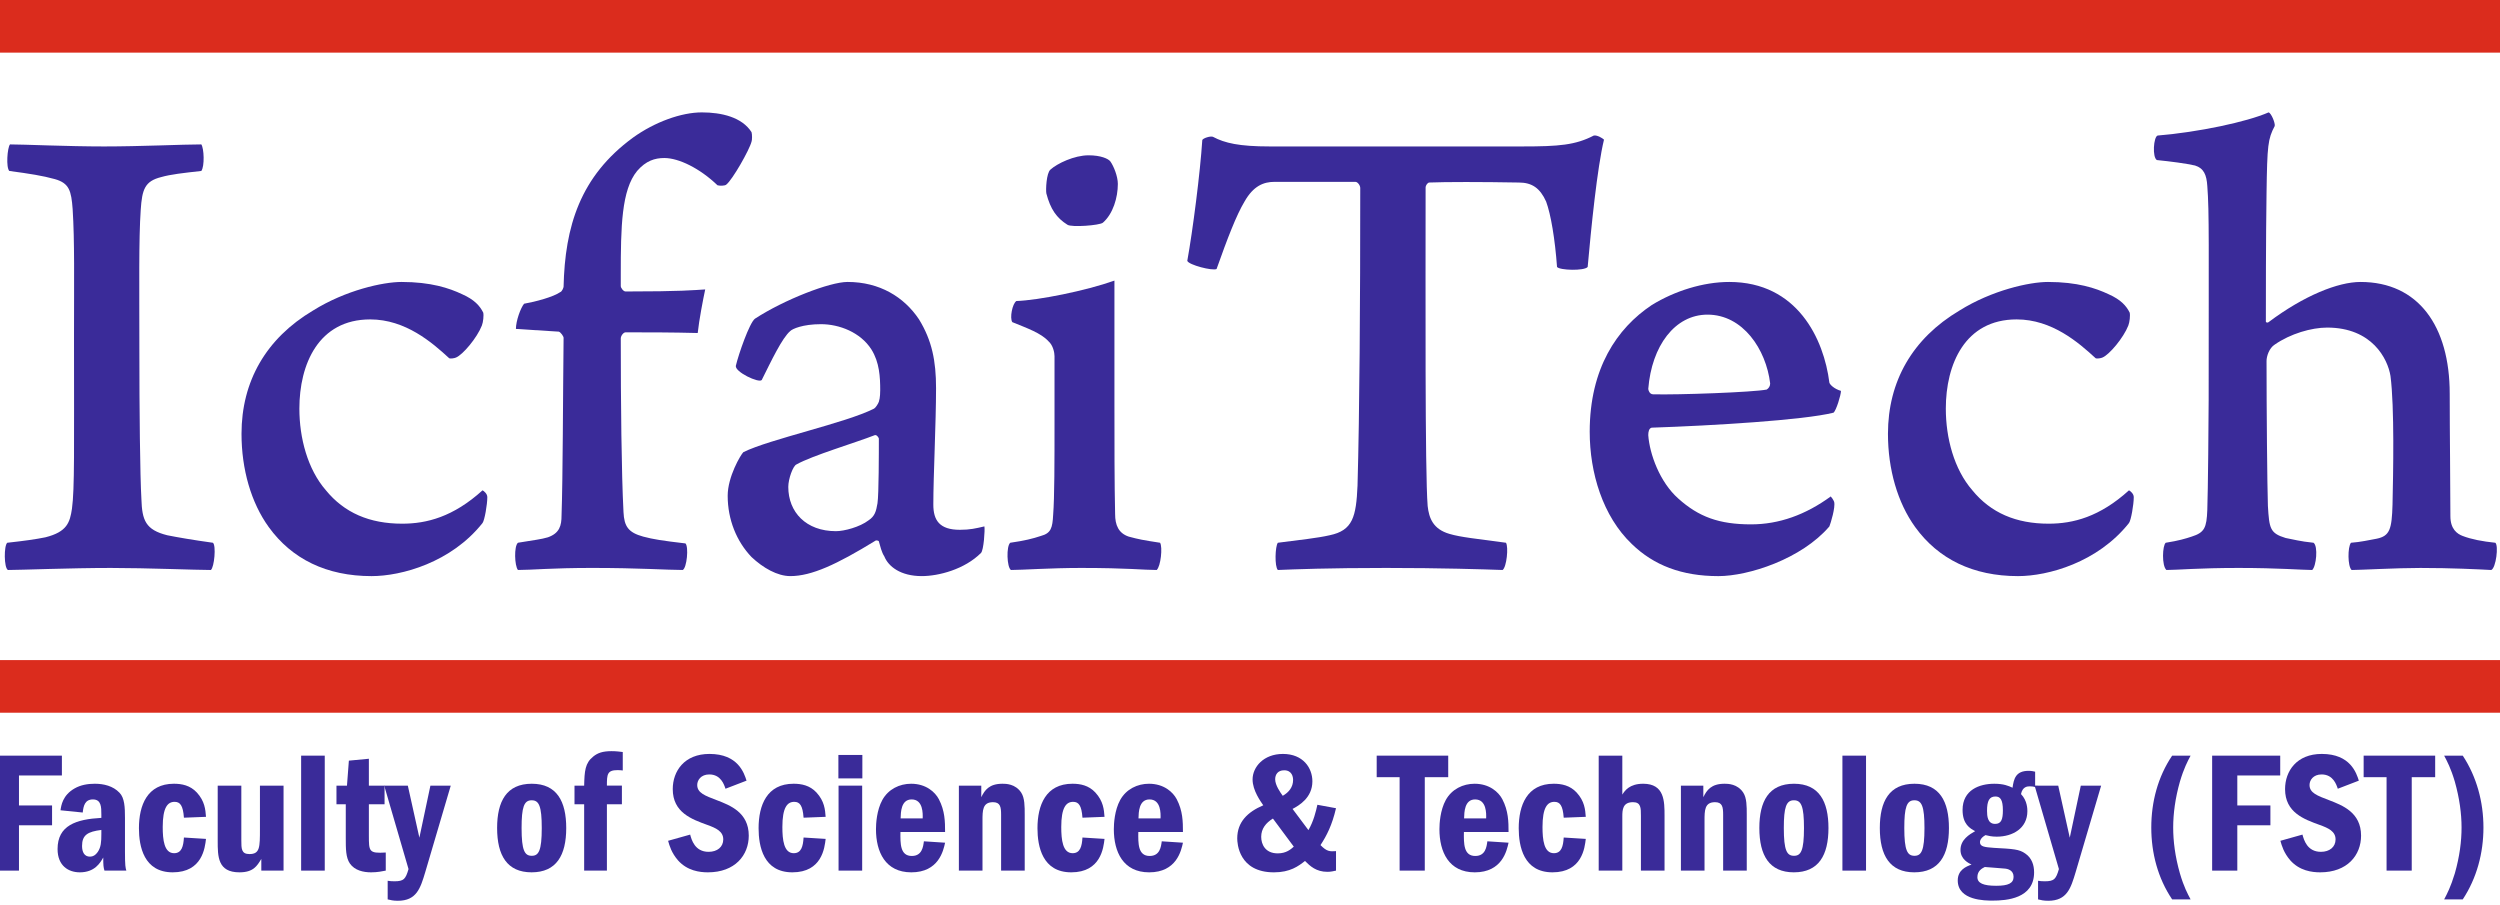 <?xml version="1.0" encoding="utf-8"?>
<!-- Generator: Adobe Illustrator 16.0.0, SVG Export Plug-In . SVG Version: 6.00 Build 0)  -->
<!DOCTYPE svg PUBLIC "-//W3C//DTD SVG 1.1//EN" "http://www.w3.org/Graphics/SVG/1.1/DTD/svg11.dtd">
<svg version="1.1" id="Layer_1" xmlns="http://www.w3.org/2000/svg" xmlns:xlink="http://www.w3.org/1999/xlink" x="0px" y="0px"
	 width="380px" height="137.5px" viewBox="0 0 380 137.5" enable-background="new 0 0 380 137.5" xml:space="preserve">
<g enable-background="new    ">
	<path fill="#3A2B99" d="M1.519,21.95c2.07,0,8.797,0.311,14.283,0.311c5.589,0,12.006-0.311,14.8-0.311
		c0.414,0.621,0.518,3.312,0,4.036c-2.794,0.311-4.657,0.518-6.106,0.932c-2.484,0.621-2.898,1.863-3.105,4.968
		c-0.311,4.451-0.207,11.902-0.207,21.011c0,9.626,0.104,19.354,0.311,22.978c0.104,3.208,0.621,4.657,3.933,5.485
		c1.552,0.311,3.933,0.725,6.935,1.139c0.517,0.414,0.207,3.726-0.311,4.14c-2.277,0-9.729-0.311-15.215-0.311
		c-6.106,0-13.766,0.311-15.628,0.311c-0.621-0.311-0.621-3.726-0.104-4.14c2.794-0.311,4.244-0.518,5.796-0.828
		c3.312-0.828,3.726-2.277,4.037-4.348c0.414-3.001,0.311-9.107,0.311-26.082c0-8.693,0.104-14.593-0.207-19.458
		c-0.207-2.794-0.518-3.933-2.691-4.554c-1.863-0.518-3.83-0.828-6.935-1.242C0.898,25.469,1.105,22.468,1.519,21.95z"/>
	<path fill="#3A2B99" d="M56.479,87.569c-6.831,0-12.11-2.588-15.629-7.452c-2.691-3.726-4.14-8.798-4.14-14.18
		c0-7.97,3.726-14.49,10.867-18.733c4.968-3.105,10.661-4.347,13.455-4.347c4.451,0,7.245,0.931,9.211,1.862
		c1.863,0.828,2.691,1.76,3.208,2.795c0.104,0.414,0,1.449-0.207,1.967c-0.725,1.862-2.898,4.45-3.933,4.864
		c-0.207,0.104-0.828,0.207-1.035,0.104c-2.587-2.381-6.624-5.899-12.006-5.899c-7.866,0-10.764,6.831-10.764,13.559
		c0,4.45,1.242,9.211,4.037,12.42c2.794,3.415,6.624,5.071,11.592,5.071c3.726,0,7.763-1.035,12.213-5.071
		c0.207,0.104,0.725,0.518,0.725,1.035c0,1.138-0.414,3.519-0.725,3.933C68.588,85.499,61.033,87.569,56.479,87.569z"/>
	<path fill="#3A2B99" d="M83.285,81.67c1.759-0.621,2.07-1.76,2.07-3.313c0.207-5.899,0.207-17.905,0.311-27.014
		c0-0.207-0.414-0.828-0.725-0.932l-6.521-0.414c0-1.241,0.725-3.208,1.242-3.829c1.759-0.311,4.451-1.035,5.485-1.76
		c0.311-0.104,0.518-0.725,0.518-0.828c0.207-9.107,2.484-16.767,10.557-22.666c3.312-2.381,7.349-3.83,10.454-3.83
		c3.001,0,6.106,0.725,7.556,3.002c0.104,0.311,0.104,1.242,0,1.449c-0.311,1.242-2.898,5.796-3.83,6.521
		c-0.207,0.207-1.035,0.207-1.346,0.104c-2.691-2.588-5.899-4.141-8.073-4.141c-1.449,0-2.795,0.414-4.14,1.967
		c-2.38,2.898-2.484,8.487-2.484,15.732v1.759c0,0.311,0.414,0.828,0.724,0.828c8.487,0,10.35-0.207,12.11-0.311
		c-0.311,1.449-0.932,4.658-1.139,6.624c-3.933-0.104-7.659-0.104-10.971-0.104c-0.311,0-0.724,0.518-0.724,0.932
		c0,9.729,0.104,20.493,0.414,26.393c0.104,2.174,0.725,3.105,3.002,3.727c1.552,0.414,2.898,0.621,6.417,1.035
		c0.517,0.517,0.207,3.726-0.414,4.036c-2.381,0-6.624-0.311-13.766-0.311c-6.21,0-9.108,0.311-11.282,0.311
		c-0.518-0.621-0.621-3.623,0-4.14C81.215,82.084,82.25,81.98,83.285,81.67z"/>
	<path fill="#3A2B99" d="M132.446,53.104c-1.656-2.588-4.864-3.829-7.659-3.829c-2.794,0-4.347,0.724-4.657,1.034
		c-1.242,1.035-2.898,4.555-4.347,7.452c-0.414,0.518-4.14-1.242-3.933-2.173c0.414-1.76,2.07-6.521,2.898-7.142
		c4.451-2.898,11.385-5.589,14.076-5.589c4.865,0,8.591,2.276,10.868,5.692c1.966,3.208,2.587,6.313,2.587,10.453
		c0,5.278-0.414,13.352-0.414,17.698c0,2.381,0.932,3.83,4.037,3.83c1.553,0,2.38-0.207,3.726-0.518
		c0.104,0.518-0.104,3.622-0.518,4.036c-2.484,2.484-6.417,3.52-9.004,3.52c-3.208,0-5.072-1.449-5.692-3.002
		c-0.414-0.621-0.621-1.553-0.828-2.276c0-0.104-0.414-0.207-0.518-0.104c-5.899,3.622-9.729,5.382-12.938,5.382
		c-1.967,0-4.14-1.242-5.899-2.898c-2.277-2.38-3.623-5.692-3.623-9.314c0-2.898,1.966-6.21,2.38-6.624
		c3.933-1.967,15.628-4.451,19.872-6.624c0.207-0.104,0.621-0.725,0.725-1.035c0.207-0.621,0.207-1.553,0.207-1.76
		C133.792,57.347,133.688,55.07,132.446,53.104z M132.964,66.145c-2.898,1.139-9.522,3.105-11.902,4.45
		c-0.518,0.207-1.242,2.174-1.242,3.416c0,3.829,2.691,6.728,7.245,6.728c1.242,0,3.623-0.621,4.968-1.656
		c0.932-0.621,1.139-1.346,1.346-2.588c0.207-1.345,0.207-7.969,0.207-9.832C133.585,66.559,133.274,66.041,132.964,66.145z"/>
	<path fill="#3A2B99" d="M175.812,86.638c-1.967,0-4.451-0.311-11.489-0.311c-4.658,0-9.004,0.311-10.661,0.311
		c-0.621-0.414-0.725-3.623-0.104-4.14c2.174-0.311,3.416-0.621,4.658-1.035c1.552-0.414,1.759-1.242,1.863-3.209
		c0.207-2.587,0.207-8.28,0.207-13.766v-10.35c0-0.518-0.207-1.656-0.931-2.277c-1.139-1.242-3.209-1.966-5.486-2.897
		c-0.414-0.621,0-2.795,0.621-3.209c3.312-0.104,10.557-1.553,14.904-3.104v18.733c0,5.692,0,12.316,0.104,16.767
		c0,1.656,0.518,2.898,2.07,3.416c1.552,0.414,2.07,0.518,4.761,0.932C176.743,83.118,176.433,86.12,175.812,86.638z
		 M167.635,33.853c-0.518,0.414-4.761,0.725-5.382,0.311c-1.656-1.035-2.588-2.381-3.208-4.761c-0.104-0.518,0-3.105,0.621-3.623
		c1.035-0.932,3.623-2.174,5.796-2.174c1.863,0,3.001,0.518,3.312,0.932c0.517,0.725,1.138,2.277,1.138,3.416
		C169.912,30.022,169.188,32.507,167.635,33.853z"/>
	<path fill="#3A2B99" d="M228.39,86.638c-2.897-0.104-9.419-0.311-17.698-0.311c-8.694,0-13.973,0.207-16.457,0.311
		c-0.518-0.518-0.414-3.623,0-4.14c3.209-0.414,6.106-0.725,7.866-1.139c3.519-0.725,4.036-2.795,4.243-7.556
		c0.311-11.281,0.414-27.531,0.414-45.229c0-0.414-0.414-0.932-0.725-0.932h-12.316c-1.656,0-3.209,0.621-4.554,3.001
		c-1.242,2.07-2.588,5.59-4.244,10.247c-0.621,0.311-4.244-0.621-4.451-1.242c0.828-4.554,1.967-13.455,2.277-18.319
		c0-0.311,1.346-0.725,1.656-0.518c1.759,0.932,3.933,1.449,8.59,1.449h38.398c5.59,0,8.073-0.207,10.867-1.656
		c0.518-0.104,1.346,0.414,1.553,0.621c-1.035,4.243-1.966,13.559-2.483,19.354c-0.518,0.621-4.243,0.518-4.657,0
		c-0.311-4.243-0.932-7.97-1.656-9.937c-0.932-2.069-2.174-2.897-4.141-2.897c-5.691-0.104-11.178-0.104-13.662,0
		c-0.311,0.104-0.518,0.518-0.518,0.725c0,15.628-0.104,43.263,0.311,48.438c0.207,1.863,0.828,3.52,3.313,4.244
		c1.76,0.518,4.037,0.725,8.591,1.346C229.32,83.118,229.01,86.224,228.39,86.638z"/>
	<path fill="#3A2B99" d="M278.793,76.288c0.207,0.827-0.518,3.208-0.725,3.726c-4.243,4.968-12.316,7.556-16.87,7.556
		c-5.589,0-9.833-1.656-13.145-4.864c-4.45-4.244-6.417-10.868-6.417-17.078c0-9.625,4.14-15.731,9.418-19.251
		c3.52-2.174,7.866-3.519,11.799-3.519c10.351,0,14.387,8.693,15.215,15.317c0.104,0.311,0.725,0.932,1.76,1.242
		c0,0.621-0.725,3.002-1.139,3.313c-4.554,1.138-18.423,1.966-27.635,2.276c-0.414,0.104-0.518,0.621-0.518,1.139
		c0.207,2.898,1.76,7.142,4.555,9.626c3.105,2.794,6.21,3.933,11.074,3.933c4.244,0,8.28-1.449,12.109-4.243
		C278.379,75.563,278.689,75.978,278.793,76.288z M250.537,59.106c0,0.207,0.207,0.828,0.725,0.828
		c3.727,0.104,15.318-0.311,17.285-0.725c0.311-0.207,0.518-0.518,0.518-0.932c-0.621-5.175-4.141-10.453-9.522-10.453
		C254.574,47.825,251.055,52.586,250.537,59.106z"/>
	<path fill="#3A2B99" d="M306.738,87.569c-6.83,0-12.109-2.588-15.629-7.452c-2.69-3.726-4.139-8.798-4.139-14.18
		c0-7.97,3.725-14.49,10.867-18.733c4.968-3.105,10.66-4.347,13.455-4.347c4.45,0,7.244,0.931,9.211,1.862
		c1.863,0.828,2.691,1.76,3.209,2.795c0.104,0.414,0,1.449-0.207,1.967c-0.725,1.862-2.898,4.45-3.934,4.864
		c-0.207,0.104-0.828,0.207-1.035,0.104c-2.587-2.381-6.623-5.899-12.006-5.899c-7.865,0-10.764,6.831-10.764,13.559
		c0,4.45,1.242,9.211,4.037,12.42c2.794,3.415,6.623,5.071,11.592,5.071c3.726,0,7.762-1.035,12.213-5.071
		c0.207,0.104,0.725,0.518,0.725,1.035c0,1.138-0.414,3.519-0.725,3.933C318.848,85.499,311.293,87.569,306.738,87.569z"/>
	<path fill="#3A2B99" d="M327.954,20.604c6.21-0.518,13.559-2.07,16.87-3.52c0.414,0.104,1.035,1.656,0.932,2.07
		c-1.035,1.967-1.139,2.898-1.242,10.144c-0.104,6.624-0.104,16.974-0.104,19.562c0,0.207,0.311,0.207,0.414,0.104
		c5.383-4.037,10.557-6.106,13.973-6.106c8.798,0,13.559,6.728,13.559,16.974c0,5.899,0.104,13.973,0.104,18.63
		c0,1.967,1.035,2.691,1.863,3.002c1.346,0.518,3.002,0.828,4.968,1.035c0.518,0.414,0.104,3.829-0.621,4.14
		c-1.966-0.104-6.003-0.311-10.764-0.311c-3.726,0-9.108,0.311-10.454,0.311c-0.621-0.518-0.621-3.52-0.104-4.14
		c1.449-0.104,2.795-0.414,3.934-0.621c1.967-0.414,2.277-1.449,2.381-5.176c0.104-4.761,0.311-14.8-0.311-19.562
		c-0.414-2.587-2.795-7.348-9.626-7.348c-2.38,0-5.589,0.931-7.97,2.587c-0.828,0.518-1.242,1.76-1.242,2.484
		c0,7.142,0.104,19.044,0.207,22.045c0.207,3.416,0.311,4.141,2.691,4.865c1.139,0.207,2.174,0.518,4.244,0.725
		c0.724,0.517,0.413,3.622-0.207,4.14c-1.449,0-5.176-0.311-11.179-0.311c-6.106,0-9.315,0.311-10.972,0.311
		c-0.724-0.621-0.621-3.726-0.104-4.14c1.967-0.311,3.002-0.621,3.934-0.932c1.967-0.621,2.277-1.346,2.381-4.037
		c0.104-2.483,0.207-14.386,0.207-16.767c0-23.288,0.104-28.566-0.207-32.499c-0.104-1.656-0.518-2.691-1.863-3.105
		c-1.346-0.311-3.727-0.621-5.796-0.828C327.126,23.916,327.333,20.812,327.954,20.604z"/>
</g>
<g enable-background="new    ">
	<path fill="#3A2B99" d="M9.408,114.858v3.013H2.884v4.559h5.03v3.013h-5.03v6.891h-3.825v-17.475H9.408z"/>
	<path fill="#3A2B99" d="M9.198,123.163c0.105-0.733,0.314-2.279,2.148-3.327c0.917-0.524,1.991-0.707,3.065-0.707
		c1.362,0,2.777,0.34,3.747,1.362c0.786,0.786,0.838,2.253,0.838,3.825v5.135c0,2.2,0.079,2.437,0.209,2.882h-3.328
		c-0.157-0.524-0.183-0.813-0.183-1.991c-0.472,0.839-1.31,2.253-3.563,2.253c-1.729,0-3.38-0.995-3.38-3.537
		c0-3.589,2.803-4.532,6.655-4.741v-0.498c0-1.127,0-2.306-1.284-2.306c-1.205,0-1.441,0.97-1.545,1.991L9.198,123.163z
		 M15.407,126.15c-2.07,0.262-2.935,0.76-2.935,2.437c0,0.917,0.341,1.624,1.205,1.624c0.445,0,0.838-0.21,1.179-0.707
		c0.498-0.734,0.55-1.546,0.55-2.726V126.15z"/>
	<path fill="#3A2B99" d="M27.957,124.29c-0.131-1.86-0.576-2.41-1.415-2.41c-1.074,0-1.808,0.864-1.808,3.824
		c0,1.939,0.21,3.982,1.729,3.982c1.152,0,1.415-1.048,1.493-2.384l3.354,0.21c-0.157,1.336-0.55,5.082-5.057,5.082
		c-4.401,0-5.135-3.956-5.135-6.707c0-3.484,1.257-6.759,5.318-6.759c1.179,0,2.463,0.235,3.484,1.336
		c1.205,1.31,1.31,2.594,1.389,3.694L27.957,124.29z"/>
	<path fill="#3A2B99" d="M36.682,119.417v8.305c0,1.284,0,2.096,1.231,2.096c1.598,0,1.598-1.021,1.598-3.799v-6.602h3.589v12.916
		h-3.38v-1.781c-0.655,1.1-1.231,2.043-3.327,2.043c-3.301,0-3.301-2.41-3.301-4.768v-8.41H36.682z"/>
	<path fill="#3A2B99" d="M49.362,114.858v17.475h-3.589v-17.475H49.362z"/>
	<path fill="#3A2B99" d="M56.069,115.33v4.087h2.384v2.829h-2.384v4.742c0,2.437,0,2.751,2.567,2.594v2.751
		c-0.524,0.104-1.258,0.262-2.227,0.262c-1.179,0-2.489-0.288-3.223-1.336c-0.628-0.917-0.628-2.227-0.628-3.878v-5.135h-1.415
		v-2.829h1.598l0.288-3.799L56.069,115.33z"/>
	<path fill="#3A2B99" d="M61.99,119.417l1.755,7.912l1.677-7.912h3.092l-3.877,13.151c-0.734,2.437-1.31,4.35-4.166,4.35
		c-0.707,0-1.1-0.104-1.545-0.21v-2.829c0.34,0.053,0.603,0.078,1.021,0.078c1.415,0,1.703-0.314,2.148-1.859L58.4,119.417H61.99z"
		/>
	<path fill="#3A2B99" d="M86.067,125.861c0,4.14-1.493,6.733-5.266,6.733c-3.72,0-5.24-2.567-5.24-6.733
		c0-4.034,1.415-6.732,5.266-6.732C84.652,119.129,86.067,121.827,86.067,125.861z M80.801,121.644c-1.153,0-1.52,1.048-1.52,4.218
		c0,3.433,0.472,4.219,1.546,4.219c1.048,0,1.52-0.76,1.52-4.219c0-3.327-0.419-4.218-1.52-4.218H80.801z"/>
	<path fill="#3A2B99" d="M94.529,119.417v2.829H92.25v10.087h-3.458v-10.087h-1.467v-2.829h1.467
		c0.052-2.201,0.131-3.433,1.388-4.428c0.681-0.551,1.441-0.813,2.777-0.813c0.76,0,1.231,0.079,1.703,0.131v2.804
		c-0.236-0.026-0.446-0.053-0.786-0.053c-1.572,0-1.625,0.629-1.625,2.358H94.529z"/>
	<path fill="#3A2B99" d="M110.275,119.889c-0.209-0.629-0.708-2.175-2.463-2.175c-1.284,0-1.834,0.891-1.834,1.598
		c0,1.206,1.153,1.625,3.013,2.332c1.965,0.76,4.821,1.834,4.821,5.371c0,2.986-2.096,5.58-6.209,5.58
		c-1.257,0-3.144-0.235-4.559-1.834c-0.969-1.126-1.284-2.2-1.493-2.96l3.354-0.943c0.209,0.786,0.707,2.62,2.803,2.62
		c1.31,0,2.227-0.733,2.227-1.887c0-1.231-1.101-1.729-2.411-2.2c-2.384-0.865-5.266-1.887-5.266-5.45
		c0-2.725,1.755-5.345,5.581-5.345c4.349,0,5.266,2.908,5.633,4.062L110.275,119.889z"/>
	<path fill="#3A2B99" d="M122.144,124.29c-0.131-1.86-0.576-2.41-1.415-2.41c-1.074,0-1.808,0.864-1.808,3.824
		c0,1.939,0.21,3.982,1.729,3.982c1.152,0,1.415-1.048,1.493-2.384l3.354,0.21c-0.157,1.336-0.55,5.082-5.057,5.082
		c-4.401,0-5.135-3.956-5.135-6.707c0-3.484,1.257-6.759,5.318-6.759c1.179,0,2.463,0.235,3.484,1.336
		c1.205,1.31,1.31,2.594,1.389,3.694L122.144,124.29z"/>
	<path fill="#3A2B99" d="M127.436,118.316v-3.563h3.642v3.563H127.436z M131.051,119.417v12.916h-3.589v-12.916H131.051z"/>
	<path fill="#3A2B99" d="M136.868,126.464c-0.026,1.756-0.052,3.643,1.729,3.643c1.546,0,1.729-1.389,1.834-2.228l3.223,0.21
		c-0.262,1.205-0.969,4.506-5.135,4.506c-3.956,0-5.371-3.117-5.371-6.55c0-0.838,0.104-2.882,0.969-4.454
		c0.917-1.65,2.62-2.462,4.375-2.462c2.253,0,3.642,1.257,4.218,2.357c0.917,1.756,0.943,3.406,0.943,4.978H136.868z
		 M140.248,124.395c0.026-0.707,0.079-2.882-1.677-2.882c-1.625,0-1.651,1.965-1.677,2.882H140.248z"/>
	<path fill="#3A2B99" d="M149.155,119.417v1.755c0.524-1.074,1.205-2.043,3.223-2.043c0.498,0,1.965,0,2.855,1.362
		c0.524,0.812,0.524,2.069,0.524,3.354v8.488h-3.589v-8.488c0-1.153-0.104-1.913-1.231-1.913c-1.598,0-1.598,1.258-1.598,2.83v7.571
		h-3.589v-12.916H149.155z"/>
	<path fill="#3A2B99" d="M164.534,124.29c-0.131-1.86-0.576-2.41-1.415-2.41c-1.074,0-1.808,0.864-1.808,3.824
		c0,1.939,0.21,3.982,1.729,3.982c1.152,0,1.415-1.048,1.493-2.384l3.354,0.21c-0.157,1.336-0.55,5.082-5.057,5.082
		c-4.401,0-5.135-3.956-5.135-6.707c0-3.484,1.257-6.759,5.318-6.759c1.179,0,2.463,0.235,3.484,1.336
		c1.205,1.31,1.31,2.594,1.389,3.694L164.534,124.29z"/>
	<path fill="#3A2B99" d="M173.023,126.464c-0.026,1.756-0.052,3.643,1.729,3.643c1.546,0,1.729-1.389,1.834-2.228l3.223,0.21
		c-0.262,1.205-0.969,4.506-5.135,4.506c-3.956,0-5.371-3.117-5.371-6.55c0-0.838,0.104-2.882,0.969-4.454
		c0.917-1.65,2.62-2.462,4.375-2.462c2.253,0,3.642,1.257,4.218,2.357c0.917,1.756,0.943,3.406,0.943,4.978H173.023z
		 M176.403,124.395c0.026-0.707,0.079-2.882-1.677-2.882c-1.625,0-1.651,1.965-1.677,2.882H176.403z"/>
	<path fill="#3A2B99" d="M203.073,122.849c-0.603,2.594-1.415,4.166-2.358,5.606c0.996,1.022,1.441,0.97,2.358,0.917v2.961
		c-0.366,0.078-0.76,0.184-1.31,0.184c-1.703,0-2.62-0.865-3.406-1.65c-0.996,0.785-2.253,1.729-4.716,1.729
		c-5.371,0-5.581-4.428-5.581-5.161c0-2.463,1.546-4.009,3.957-5.03c-0.393-0.576-1.625-2.253-1.625-3.93
		c0-1.887,1.677-3.878,4.611-3.878c3.065,0,4.48,2.122,4.48,4.166c0,2.516-2.07,3.694-3.014,4.192l2.41,3.222
		c0.787-1.336,1.153-2.882,1.363-3.851L203.073,122.849z M193.484,124.421c-1.074,0.655-1.781,1.546-1.781,2.777
		c0,1.126,0.603,2.515,2.516,2.515c1.309,0,1.99-0.629,2.436-1.021L193.484,124.421z M194.979,120.963
		c0.916-0.524,1.571-1.311,1.571-2.411c0-0.445-0.157-1.467-1.362-1.467c-0.969,0-1.362,0.655-1.362,1.362
		C193.825,119.364,194.637,120.491,194.979,120.963z"/>
	<path fill="#3A2B99" d="M220.129,114.858v3.274h-3.563v14.2h-3.825v-14.2h-3.484v-3.274H220.129z"/>
	<path fill="#3A2B99" d="M222.514,126.464c-0.025,1.756-0.052,3.643,1.729,3.643c1.546,0,1.729-1.389,1.834-2.228l3.223,0.21
		c-0.263,1.205-0.97,4.506-5.136,4.506c-3.955,0-5.37-3.117-5.37-6.55c0-0.838,0.104-2.882,0.97-4.454
		c0.916-1.65,2.619-2.462,4.375-2.462c2.253,0,3.642,1.257,4.218,2.357c0.917,1.756,0.943,3.406,0.943,4.978H222.514z
		 M225.895,124.395c0.025-0.707,0.078-2.882-1.678-2.882c-1.624,0-1.65,1.965-1.676,2.882H225.895z"/>
	<path fill="#3A2B99" d="M237.684,124.29c-0.131-1.86-0.576-2.41-1.414-2.41c-1.074,0-1.809,0.864-1.809,3.824
		c0,1.939,0.21,3.982,1.729,3.982c1.152,0,1.415-1.048,1.493-2.384l3.354,0.21c-0.157,1.336-0.551,5.082-5.057,5.082
		c-4.401,0-5.135-3.956-5.135-6.707c0-3.484,1.258-6.759,5.318-6.759c1.179,0,2.463,0.235,3.484,1.336
		c1.205,1.31,1.311,2.594,1.389,3.694L237.684,124.29z"/>
	<path fill="#3A2B99" d="M246.592,114.858v5.921c0.367-0.576,1.074-1.65,3.17-1.65c3.248,0,3.248,2.672,3.248,4.898v8.306h-3.589
		v-8.306c0-1.23,0-2.096-1.205-2.096c-1.571,0-1.624,1.153-1.624,2.201v8.2h-3.59v-17.475H246.592z"/>
	<path fill="#3A2B99" d="M258.905,119.417v1.755c0.524-1.074,1.205-2.043,3.223-2.043c0.497,0,1.965,0,2.855,1.362
		c0.524,0.812,0.524,2.069,0.524,3.354v8.488h-3.59v-8.488c0-1.153-0.104-1.913-1.231-1.913c-1.599,0-1.599,1.258-1.599,2.83v7.571
		h-3.589v-12.916H258.905z"/>
	<path fill="#3A2B99" d="M277.926,125.861c0,4.14-1.493,6.733-5.266,6.733c-3.721,0-5.24-2.567-5.24-6.733
		c0-4.034,1.414-6.732,5.266-6.732C276.512,119.129,277.926,121.827,277.926,125.861z M272.66,121.644
		c-1.153,0-1.52,1.048-1.52,4.218c0,3.433,0.471,4.219,1.545,4.219c1.049,0,1.52-0.76,1.52-4.219c0-3.327-0.419-4.218-1.52-4.218
		H272.66z"/>
	<path fill="#3A2B99" d="M283.637,114.858v17.475h-3.589v-17.475H283.637z"/>
	<path fill="#3A2B99" d="M296.239,125.861c0,4.14-1.493,6.733-5.267,6.733c-3.72,0-5.239-2.567-5.239-6.733
		c0-4.034,1.415-6.732,5.267-6.732C294.824,119.129,296.239,121.827,296.239,125.861z M290.973,121.644
		c-1.152,0-1.52,1.048-1.52,4.218c0,3.433,0.473,4.219,1.547,4.219c1.047,0,1.52-0.76,1.52-4.219c0-3.327-0.42-4.218-1.52-4.218
		H290.973z"/>
	<path fill="#3A2B99" d="M309.339,119.626c-0.21-0.052-0.445-0.104-0.786-0.104c-0.419,0-1.126,0.053-1.361,1.179
		c0.969,0.996,0.969,2.306,0.969,2.594c0,2.594-2.201,3.878-4.664,3.878c-0.785,0-1.257-0.131-1.703-0.236
		c-0.838,0.472-0.838,0.97-0.838,1.074c0,0.708,0.76,0.76,2.148,0.865c2.935,0.157,3.825,0.209,4.742,0.864
		c0.996,0.682,1.336,1.756,1.336,2.855c0,4.009-4.218,4.297-6.314,4.297c-1.1,0-5.291,0-5.291-3.065c0-1.598,1.283-2.122,2.096-2.41
		c-0.42-0.21-1.678-0.786-1.678-2.227c0-1.572,1.363-2.358,2.228-2.856c-0.786-0.419-1.913-1.048-1.913-3.223
		c0-3.064,2.594-3.981,4.821-3.981c1.415,0,2.148,0.314,2.776,0.603c0.184-1.337,0.473-2.567,2.438-2.567
		c0.498,0,0.733,0.078,0.995,0.131V119.626z M300.563,133.328c0,0.917,0.917,1.311,2.855,1.311c1.86,0,2.646-0.394,2.646-1.362
		c0-0.996-0.865-1.231-1.415-1.258c-0.419-0.053-2.489-0.184-2.96-0.235C301.27,131.992,300.563,132.359,300.563,133.328z
		 M302.029,123.242c0,0.785,0.078,1.991,1.231,1.991c0.943,0,1.179-0.708,1.179-2.07c0-1.598-0.393-2.096-1.126-2.096
		C302.37,121.067,302.029,121.748,302.029,123.242z"/>
	<path fill="#3A2B99" d="M312.85,119.417l1.755,7.912l1.677-7.912h3.092l-3.877,13.151c-0.734,2.437-1.311,4.35-4.166,4.35
		c-0.707,0-1.101-0.104-1.546-0.21v-2.829c0.341,0.053,0.603,0.078,1.021,0.078c1.415,0,1.703-0.314,2.148-1.859l-3.694-12.681
		H312.85z"/>
	<path fill="#3A2B99" d="M332.971,114.858c-0.445,0.838-1.022,1.912-1.625,3.956c-0.707,2.488-1.021,4.847-1.021,6.969
		c0,2.069,0.288,4.401,1.021,6.969c0.603,2.07,1.18,3.118,1.625,3.956h-2.804c-2.175-3.223-3.171-7.047-3.171-10.925
		s0.996-7.702,3.171-10.925H332.971z"/>
	<path fill="#3A2B99" d="M346.594,114.858v3.013h-6.523v4.559h5.03v3.013h-5.03v6.891h-3.825v-17.475H346.594z"/>
	<path fill="#3A2B99" d="M355.345,119.889c-0.21-0.629-0.708-2.175-2.463-2.175c-1.284,0-1.834,0.891-1.834,1.598
		c0,1.206,1.153,1.625,3.013,2.332c1.965,0.76,4.821,1.834,4.821,5.371c0,2.986-2.097,5.58-6.21,5.58
		c-1.257,0-3.144-0.235-4.559-1.834c-0.969-1.126-1.283-2.2-1.493-2.96l3.354-0.943c0.21,0.786,0.708,2.62,2.804,2.62
		c1.311,0,2.227-0.733,2.227-1.887c0-1.231-1.1-1.729-2.41-2.2c-2.385-0.865-5.266-1.887-5.266-5.45c0-2.725,1.755-5.345,5.58-5.345
		c4.35,0,5.266,2.908,5.633,4.062L355.345,119.889z"/>
	<path fill="#3A2B99" d="M370.146,114.858v3.274h-3.563v14.2h-3.825v-14.2h-3.484v-3.274H370.146z"/>
	<path fill="#3A2B99" d="M371.51,136.708c0.445-0.838,0.996-1.886,1.625-3.956c0.732-2.567,1.021-4.899,1.021-6.969
		c0-2.122-0.314-4.454-1.021-6.969c-0.604-2.044-1.18-3.118-1.625-3.956h2.83c2.121,3.223,3.144,7.047,3.144,10.925
		c0,3.903-1.022,7.702-3.144,10.925H371.51z"/>
</g>
<rect fill="#DB2C1D" width="380" height="8"/>
<rect y="100.333" fill="#DB2C1D" width="380" height="8"/>
</svg>
